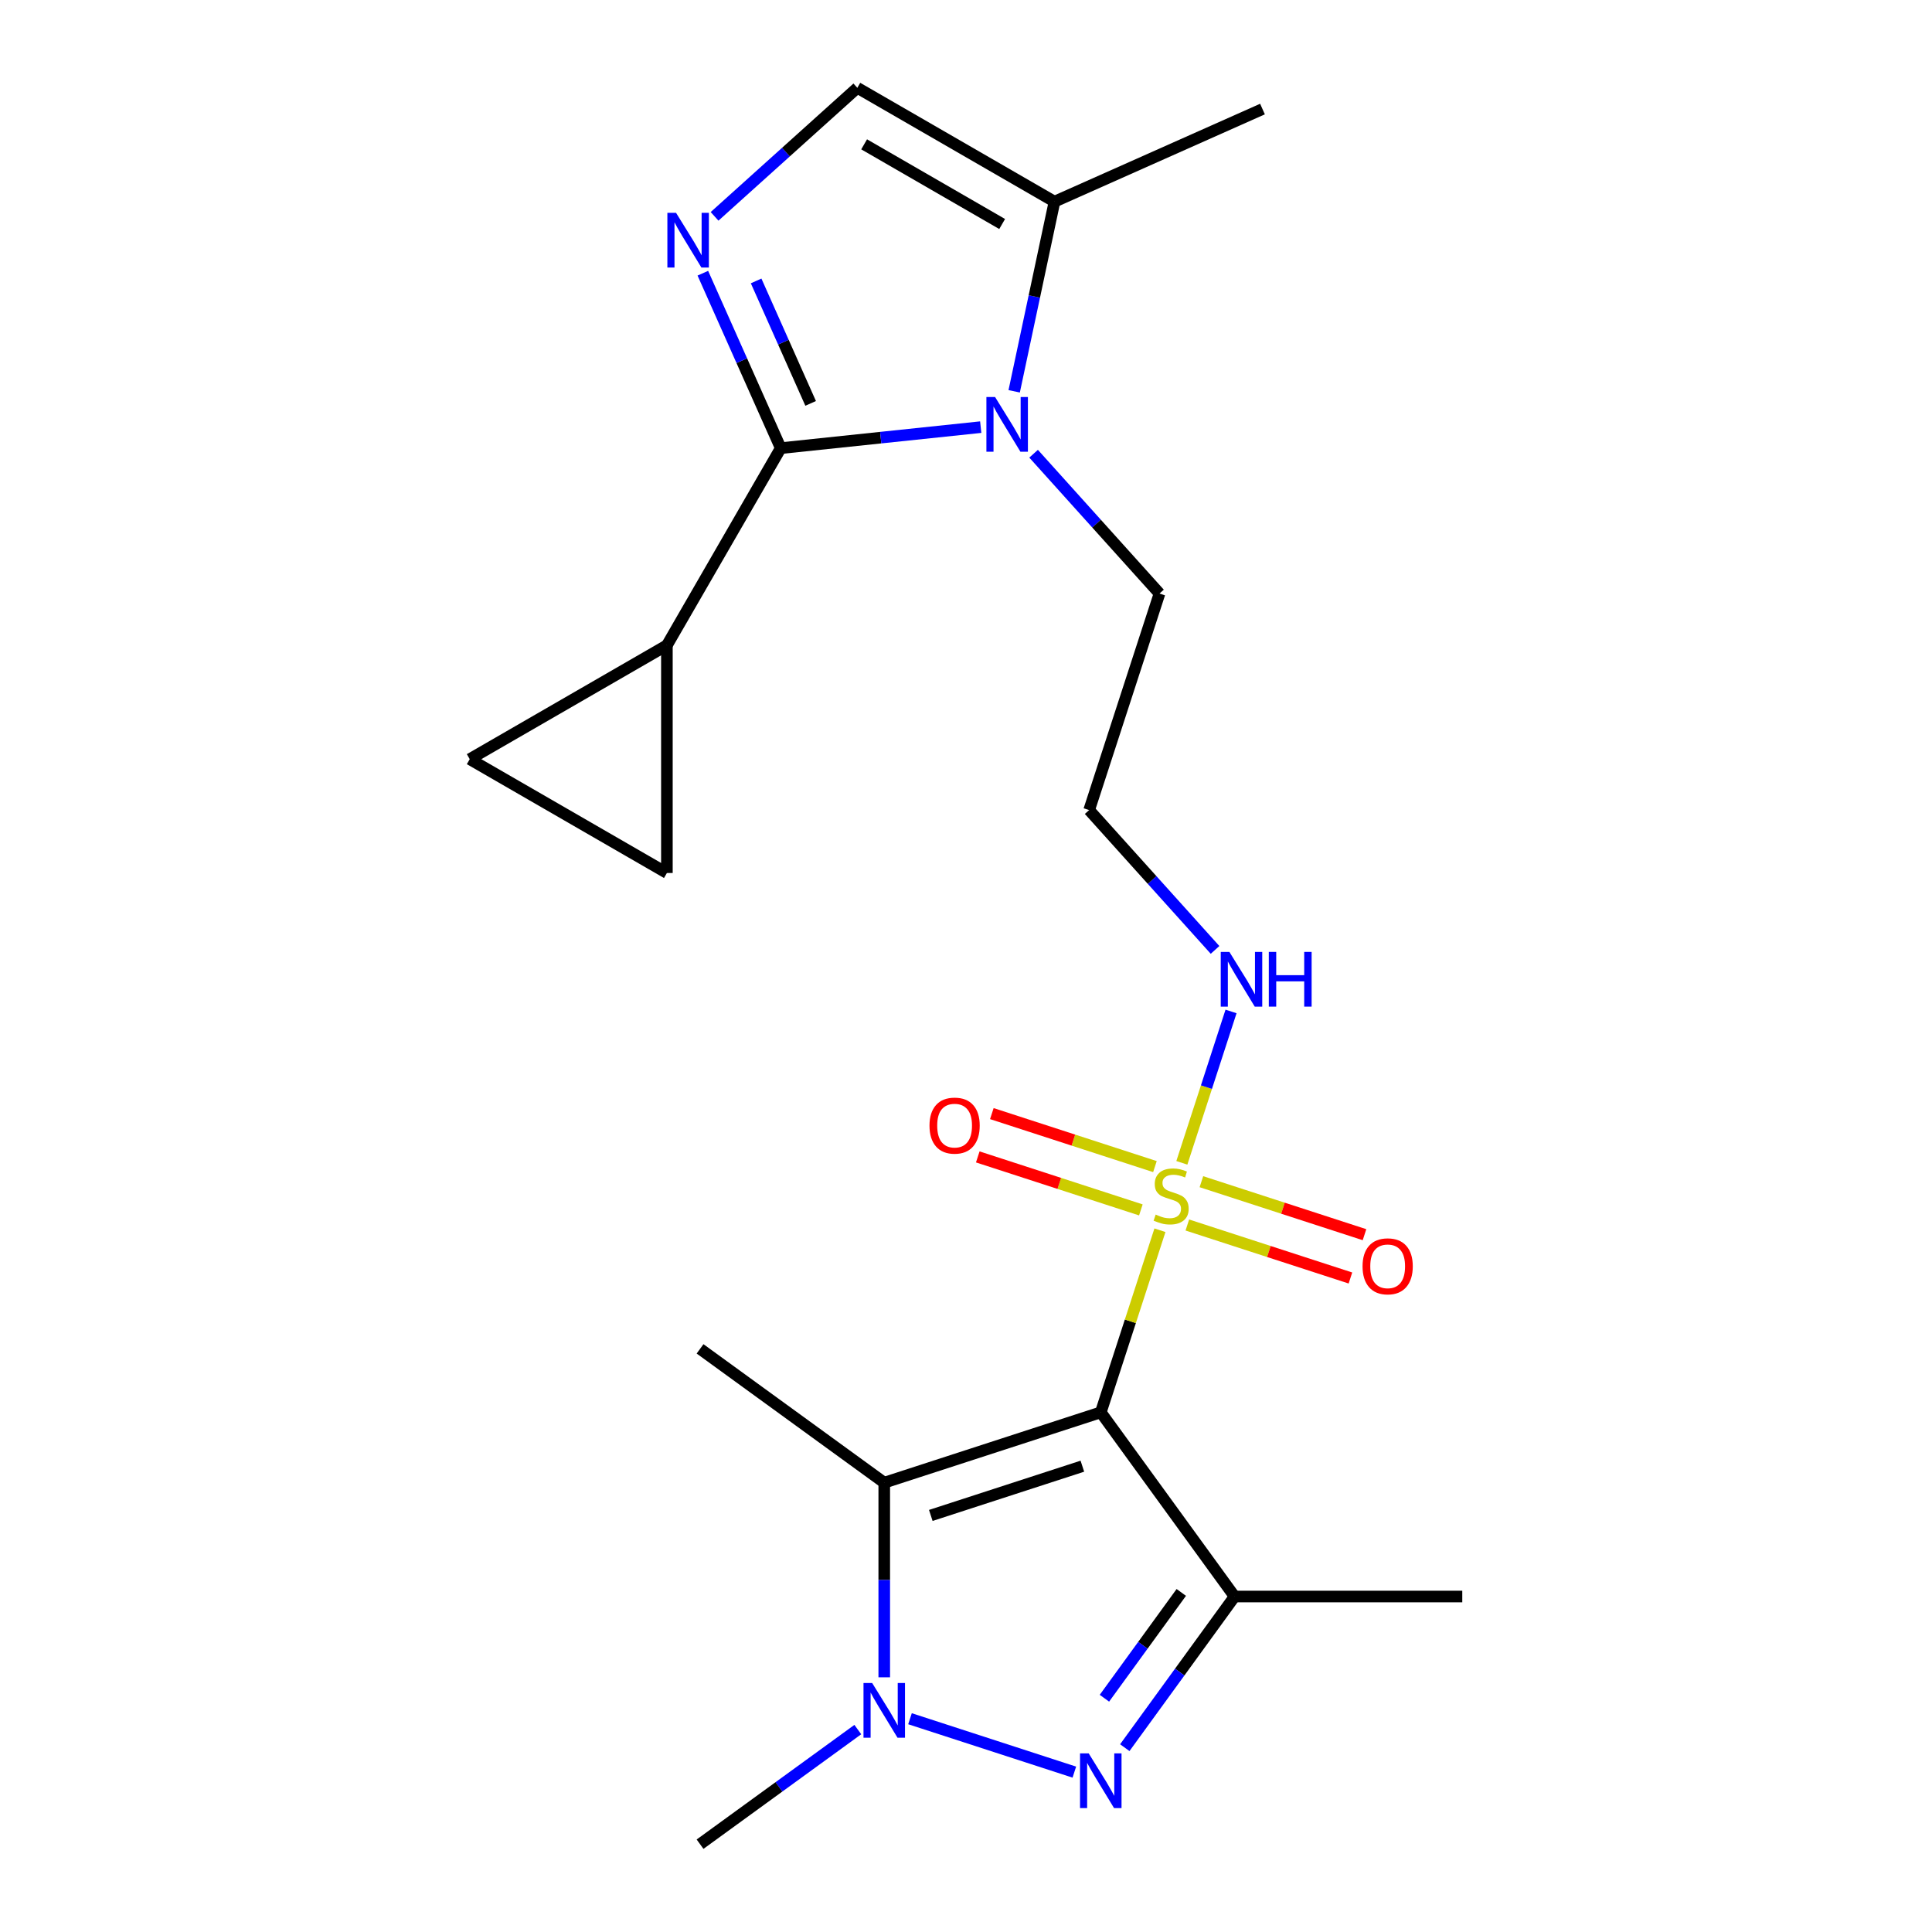 <?xml version='1.0' encoding='iso-8859-1'?>
<svg version='1.1' baseProfile='full'
              xmlns='http://www.w3.org/2000/svg'
                      xmlns:rdkit='http://www.rdkit.org/xml'
                      xmlns:xlink='http://www.w3.org/1999/xlink'
                  xml:space='preserve'
width='1000px' height='1000px' viewBox='0 0 1000 1000'>
<!-- END OF HEADER -->
<rect style='opacity:1.0;fill:#FFFFFF;stroke:none' width='1000' height='1000' x='0' y='0'> </rect>
<path class='bond-0' d='M 569.762,731.02 L 585.073,683.895' style='fill:none;fill-rule:evenodd;stroke:#000000;stroke-width:6px;stroke-linecap:butt;stroke-linejoin:miter;stroke-opacity:1' />
<path class='bond-0' d='M 585.073,683.895 L 600.385,636.771' style='fill:none;fill-rule:evenodd;stroke:#CCCC00;stroke-width:6px;stroke-linecap:butt;stroke-linejoin:miter;stroke-opacity:1' />
<path class='bond-1' d='M 569.762,731.02 L 639.028,826.357' style='fill:none;fill-rule:evenodd;stroke:#000000;stroke-width:6px;stroke-linecap:butt;stroke-linejoin:miter;stroke-opacity:1' />
<path class='bond-4' d='M 569.762,731.02 L 457.686,767.436' style='fill:none;fill-rule:evenodd;stroke:#000000;stroke-width:6px;stroke-linecap:butt;stroke-linejoin:miter;stroke-opacity:1' />
<path class='bond-4' d='M 560.233,758.898 L 481.78,784.388' style='fill:none;fill-rule:evenodd;stroke:#000000;stroke-width:6px;stroke-linecap:butt;stroke-linejoin:miter;stroke-opacity:1' />
<path class='bond-13' d='M 614.562,634.06 L 656.771,647.774' style='fill:none;fill-rule:evenodd;stroke:#CCCC00;stroke-width:6px;stroke-linecap:butt;stroke-linejoin:miter;stroke-opacity:1' />
<path class='bond-13' d='M 656.771,647.774 L 698.981,661.489' style='fill:none;fill-rule:evenodd;stroke:#FF0000;stroke-width:6px;stroke-linecap:butt;stroke-linejoin:miter;stroke-opacity:1' />
<path class='bond-13' d='M 621.845,611.645 L 664.055,625.359' style='fill:none;fill-rule:evenodd;stroke:#CCCC00;stroke-width:6px;stroke-linecap:butt;stroke-linejoin:miter;stroke-opacity:1' />
<path class='bond-13' d='M 664.055,625.359 L 706.264,639.074' style='fill:none;fill-rule:evenodd;stroke:#FF0000;stroke-width:6px;stroke-linecap:butt;stroke-linejoin:miter;stroke-opacity:1' />
<path class='bond-14' d='M 597.793,603.83 L 555.583,590.115' style='fill:none;fill-rule:evenodd;stroke:#CCCC00;stroke-width:6px;stroke-linecap:butt;stroke-linejoin:miter;stroke-opacity:1' />
<path class='bond-14' d='M 555.583,590.115 L 513.373,576.4' style='fill:none;fill-rule:evenodd;stroke:#FF0000;stroke-width:6px;stroke-linecap:butt;stroke-linejoin:miter;stroke-opacity:1' />
<path class='bond-14' d='M 590.509,626.245 L 548.3,612.53' style='fill:none;fill-rule:evenodd;stroke:#CCCC00;stroke-width:6px;stroke-linecap:butt;stroke-linejoin:miter;stroke-opacity:1' />
<path class='bond-14' d='M 548.3,612.53 L 506.09,598.815' style='fill:none;fill-rule:evenodd;stroke:#FF0000;stroke-width:6px;stroke-linecap:butt;stroke-linejoin:miter;stroke-opacity:1' />
<path class='bond-15' d='M 611.722,601.878 L 624.451,562.702' style='fill:none;fill-rule:evenodd;stroke:#CCCC00;stroke-width:6px;stroke-linecap:butt;stroke-linejoin:miter;stroke-opacity:1' />
<path class='bond-15' d='M 624.451,562.702 L 637.18,523.526' style='fill:none;fill-rule:evenodd;stroke:#0000FF;stroke-width:6px;stroke-linecap:butt;stroke-linejoin:miter;stroke-opacity:1' />
<path class='bond-2' d='M 639.028,826.357 L 610.609,865.473' style='fill:none;fill-rule:evenodd;stroke:#000000;stroke-width:6px;stroke-linecap:butt;stroke-linejoin:miter;stroke-opacity:1' />
<path class='bond-2' d='M 610.609,865.473 L 582.19,904.588' style='fill:none;fill-rule:evenodd;stroke:#0000FF;stroke-width:6px;stroke-linecap:butt;stroke-linejoin:miter;stroke-opacity:1' />
<path class='bond-2' d='M 611.435,824.239 L 591.542,851.62' style='fill:none;fill-rule:evenodd;stroke:#000000;stroke-width:6px;stroke-linecap:butt;stroke-linejoin:miter;stroke-opacity:1' />
<path class='bond-2' d='M 591.542,851.62 L 571.648,879' style='fill:none;fill-rule:evenodd;stroke:#0000FF;stroke-width:6px;stroke-linecap:butt;stroke-linejoin:miter;stroke-opacity:1' />
<path class='bond-18' d='M 639.028,826.357 L 756.871,826.357' style='fill:none;fill-rule:evenodd;stroke:#000000;stroke-width:6px;stroke-linecap:butt;stroke-linejoin:miter;stroke-opacity:1' />
<path class='bond-22' d='M 556.075,917.248 L 471.012,889.609' style='fill:none;fill-rule:evenodd;stroke:#0000FF;stroke-width:6px;stroke-linecap:butt;stroke-linejoin:miter;stroke-opacity:1' />
<path class='bond-3' d='M 404.106,231.962 L 455.861,226.522' style='fill:none;fill-rule:evenodd;stroke:#000000;stroke-width:6px;stroke-linecap:butt;stroke-linejoin:miter;stroke-opacity:1' />
<path class='bond-3' d='M 455.861,226.522 L 507.617,221.083' style='fill:none;fill-rule:evenodd;stroke:#0000FF;stroke-width:6px;stroke-linecap:butt;stroke-linejoin:miter;stroke-opacity:1' />
<path class='bond-6' d='M 404.106,231.962 L 383.948,186.688' style='fill:none;fill-rule:evenodd;stroke:#000000;stroke-width:6px;stroke-linecap:butt;stroke-linejoin:miter;stroke-opacity:1' />
<path class='bond-6' d='M 383.948,186.688 L 363.79,141.413' style='fill:none;fill-rule:evenodd;stroke:#0000FF;stroke-width:6px;stroke-linecap:butt;stroke-linejoin:miter;stroke-opacity:1' />
<path class='bond-6' d='M 419.589,208.794 L 405.479,177.101' style='fill:none;fill-rule:evenodd;stroke:#000000;stroke-width:6px;stroke-linecap:butt;stroke-linejoin:miter;stroke-opacity:1' />
<path class='bond-6' d='M 405.479,177.101 L 391.369,145.409' style='fill:none;fill-rule:evenodd;stroke:#0000FF;stroke-width:6px;stroke-linecap:butt;stroke-linejoin:miter;stroke-opacity:1' />
<path class='bond-8' d='M 404.106,231.962 L 345.184,334.017' style='fill:none;fill-rule:evenodd;stroke:#000000;stroke-width:6px;stroke-linecap:butt;stroke-linejoin:miter;stroke-opacity:1' />
<path class='bond-5' d='M 457.686,767.436 L 457.686,817.804' style='fill:none;fill-rule:evenodd;stroke:#000000;stroke-width:6px;stroke-linecap:butt;stroke-linejoin:miter;stroke-opacity:1' />
<path class='bond-5' d='M 457.686,817.804 L 457.686,868.173' style='fill:none;fill-rule:evenodd;stroke:#0000FF;stroke-width:6px;stroke-linecap:butt;stroke-linejoin:miter;stroke-opacity:1' />
<path class='bond-19' d='M 457.686,767.436 L 362.349,698.169' style='fill:none;fill-rule:evenodd;stroke:#000000;stroke-width:6px;stroke-linecap:butt;stroke-linejoin:miter;stroke-opacity:1' />
<path class='bond-20' d='M 444,895.222 L 403.174,924.884' style='fill:none;fill-rule:evenodd;stroke:#0000FF;stroke-width:6px;stroke-linecap:butt;stroke-linejoin:miter;stroke-opacity:1' />
<path class='bond-20' d='M 403.174,924.884 L 362.349,954.545' style='fill:none;fill-rule:evenodd;stroke:#000000;stroke-width:6px;stroke-linecap:butt;stroke-linejoin:miter;stroke-opacity:1' />
<path class='bond-23' d='M 369.86,111.984 L 406.805,78.719' style='fill:none;fill-rule:evenodd;stroke:#0000FF;stroke-width:6px;stroke-linecap:butt;stroke-linejoin:miter;stroke-opacity:1' />
<path class='bond-23' d='M 406.805,78.719 L 443.749,45.455' style='fill:none;fill-rule:evenodd;stroke:#000000;stroke-width:6px;stroke-linecap:butt;stroke-linejoin:miter;stroke-opacity:1' />
<path class='bond-7' d='M 534.989,234.844 L 567.573,271.031' style='fill:none;fill-rule:evenodd;stroke:#0000FF;stroke-width:6px;stroke-linecap:butt;stroke-linejoin:miter;stroke-opacity:1' />
<path class='bond-7' d='M 567.573,271.031 L 600.156,307.219' style='fill:none;fill-rule:evenodd;stroke:#000000;stroke-width:6px;stroke-linecap:butt;stroke-linejoin:miter;stroke-opacity:1' />
<path class='bond-10' d='M 524.939,202.538 L 535.372,153.457' style='fill:none;fill-rule:evenodd;stroke:#0000FF;stroke-width:6px;stroke-linecap:butt;stroke-linejoin:miter;stroke-opacity:1' />
<path class='bond-10' d='M 535.372,153.457 L 545.804,104.376' style='fill:none;fill-rule:evenodd;stroke:#000000;stroke-width:6px;stroke-linecap:butt;stroke-linejoin:miter;stroke-opacity:1' />
<path class='bond-11' d='M 345.184,334.017 L 345.184,451.861' style='fill:none;fill-rule:evenodd;stroke:#000000;stroke-width:6px;stroke-linecap:butt;stroke-linejoin:miter;stroke-opacity:1' />
<path class='bond-12' d='M 345.184,334.017 L 243.129,392.939' style='fill:none;fill-rule:evenodd;stroke:#000000;stroke-width:6px;stroke-linecap:butt;stroke-linejoin:miter;stroke-opacity:1' />
<path class='bond-9' d='M 443.749,45.455 L 545.804,104.376' style='fill:none;fill-rule:evenodd;stroke:#000000;stroke-width:6px;stroke-linecap:butt;stroke-linejoin:miter;stroke-opacity:1' />
<path class='bond-9' d='M 447.273,74.704 L 518.712,115.949' style='fill:none;fill-rule:evenodd;stroke:#000000;stroke-width:6px;stroke-linecap:butt;stroke-linejoin:miter;stroke-opacity:1' />
<path class='bond-21' d='M 545.804,104.376 L 653.459,56.445' style='fill:none;fill-rule:evenodd;stroke:#000000;stroke-width:6px;stroke-linecap:butt;stroke-linejoin:miter;stroke-opacity:1' />
<path class='bond-24' d='M 345.184,451.861 L 243.129,392.939' style='fill:none;fill-rule:evenodd;stroke:#000000;stroke-width:6px;stroke-linecap:butt;stroke-linejoin:miter;stroke-opacity:1' />
<path class='bond-16' d='M 628.907,491.669 L 596.323,455.482' style='fill:none;fill-rule:evenodd;stroke:#0000FF;stroke-width:6px;stroke-linecap:butt;stroke-linejoin:miter;stroke-opacity:1' />
<path class='bond-16' d='M 596.323,455.482 L 563.74,419.294' style='fill:none;fill-rule:evenodd;stroke:#000000;stroke-width:6px;stroke-linecap:butt;stroke-linejoin:miter;stroke-opacity:1' />
<path class='bond-17' d='M 563.74,419.294 L 600.156,307.219' style='fill:none;fill-rule:evenodd;stroke:#000000;stroke-width:6px;stroke-linecap:butt;stroke-linejoin:miter;stroke-opacity:1' />
<path  class='atom-1' d='M 598.177 628.665
Q 598.497 628.785, 599.817 629.345
Q 601.137 629.905, 602.577 630.265
Q 604.057 630.585, 605.497 630.585
Q 608.177 630.585, 609.737 629.305
Q 611.297 627.985, 611.297 625.705
Q 611.297 624.145, 610.497 623.185
Q 609.737 622.225, 608.537 621.705
Q 607.337 621.185, 605.337 620.585
Q 602.817 619.825, 601.297 619.105
Q 599.817 618.385, 598.737 616.865
Q 597.697 615.345, 597.697 612.785
Q 597.697 609.225, 600.097 607.025
Q 602.537 604.825, 607.337 604.825
Q 610.617 604.825, 614.337 606.385
L 613.417 609.465
Q 610.017 608.065, 607.457 608.065
Q 604.697 608.065, 603.177 609.225
Q 601.657 610.345, 601.697 612.305
Q 601.697 613.825, 602.457 614.745
Q 603.257 615.665, 604.377 616.185
Q 605.537 616.705, 607.457 617.305
Q 610.017 618.105, 611.537 618.905
Q 613.057 619.705, 614.137 621.345
Q 615.257 622.945, 615.257 625.705
Q 615.257 629.625, 612.617 631.745
Q 610.017 633.825, 605.657 633.825
Q 603.137 633.825, 601.217 633.265
Q 599.337 632.745, 597.097 631.825
L 598.177 628.665
' fill='#CCCC00'/>
<path  class='atom-3' d='M 563.502 907.535
L 572.782 922.535
Q 573.702 924.015, 575.182 926.695
Q 576.662 929.375, 576.742 929.535
L 576.742 907.535
L 580.502 907.535
L 580.502 935.855
L 576.622 935.855
L 566.662 919.455
Q 565.502 917.535, 564.262 915.335
Q 563.062 913.135, 562.702 912.455
L 562.702 935.855
L 559.022 935.855
L 559.022 907.535
L 563.502 907.535
' fill='#0000FF'/>
<path  class='atom-6' d='M 451.426 871.119
L 460.706 886.119
Q 461.626 887.599, 463.106 890.279
Q 464.586 892.959, 464.666 893.119
L 464.666 871.119
L 468.426 871.119
L 468.426 899.439
L 464.546 899.439
L 454.586 883.039
Q 453.426 881.119, 452.186 878.919
Q 450.986 876.719, 450.626 876.039
L 450.626 899.439
L 446.946 899.439
L 446.946 871.119
L 451.426 871.119
' fill='#0000FF'/>
<path  class='atom-7' d='M 349.914 110.147
L 359.194 125.147
Q 360.114 126.627, 361.594 129.307
Q 363.074 131.987, 363.154 132.147
L 363.154 110.147
L 366.914 110.147
L 366.914 138.467
L 363.034 138.467
L 353.074 122.067
Q 351.914 120.147, 350.674 117.947
Q 349.474 115.747, 349.114 115.067
L 349.114 138.467
L 345.434 138.467
L 345.434 110.147
L 349.914 110.147
' fill='#0000FF'/>
<path  class='atom-8' d='M 515.043 205.484
L 524.323 220.484
Q 525.243 221.964, 526.723 224.644
Q 528.203 227.324, 528.283 227.484
L 528.283 205.484
L 532.043 205.484
L 532.043 233.804
L 528.163 233.804
L 518.203 217.404
Q 517.043 215.484, 515.803 213.284
Q 514.603 211.084, 514.243 210.404
L 514.243 233.804
L 510.563 233.804
L 510.563 205.484
L 515.043 205.484
' fill='#0000FF'/>
<path  class='atom-14' d='M 705.253 655.44
Q 705.253 648.64, 708.613 644.84
Q 711.973 641.04, 718.253 641.04
Q 724.533 641.04, 727.893 644.84
Q 731.253 648.64, 731.253 655.44
Q 731.253 662.32, 727.853 666.24
Q 724.453 670.12, 718.253 670.12
Q 712.013 670.12, 708.613 666.24
Q 705.253 662.36, 705.253 655.44
M 718.253 666.92
Q 722.573 666.92, 724.893 664.04
Q 727.253 661.12, 727.253 655.44
Q 727.253 649.88, 724.893 647.08
Q 722.573 644.24, 718.253 644.24
Q 713.933 644.24, 711.573 647.04
Q 709.253 649.84, 709.253 655.44
Q 709.253 661.16, 711.573 664.04
Q 713.933 666.92, 718.253 666.92
' fill='#FF0000'/>
<path  class='atom-15' d='M 481.102 582.609
Q 481.102 575.809, 484.462 572.009
Q 487.822 568.209, 494.102 568.209
Q 500.382 568.209, 503.742 572.009
Q 507.102 575.809, 507.102 582.609
Q 507.102 589.489, 503.702 593.409
Q 500.302 597.289, 494.102 597.289
Q 487.862 597.289, 484.462 593.409
Q 481.102 589.529, 481.102 582.609
M 494.102 594.089
Q 498.422 594.089, 500.742 591.209
Q 503.102 588.289, 503.102 582.609
Q 503.102 577.049, 500.742 574.249
Q 498.422 571.409, 494.102 571.409
Q 489.782 571.409, 487.422 574.209
Q 485.102 577.009, 485.102 582.609
Q 485.102 588.329, 487.422 591.209
Q 489.782 594.089, 494.102 594.089
' fill='#FF0000'/>
<path  class='atom-16' d='M 636.333 492.709
L 645.613 507.709
Q 646.533 509.189, 648.013 511.869
Q 649.493 514.549, 649.573 514.709
L 649.573 492.709
L 653.333 492.709
L 653.333 521.029
L 649.453 521.029
L 639.493 504.629
Q 638.333 502.709, 637.093 500.509
Q 635.893 498.309, 635.533 497.629
L 635.533 521.029
L 631.853 521.029
L 631.853 492.709
L 636.333 492.709
' fill='#0000FF'/>
<path  class='atom-16' d='M 656.733 492.709
L 660.573 492.709
L 660.573 504.749
L 675.053 504.749
L 675.053 492.709
L 678.893 492.709
L 678.893 521.029
L 675.053 521.029
L 675.053 507.949
L 660.573 507.949
L 660.573 521.029
L 656.733 521.029
L 656.733 492.709
' fill='#0000FF'/>
</svg>
